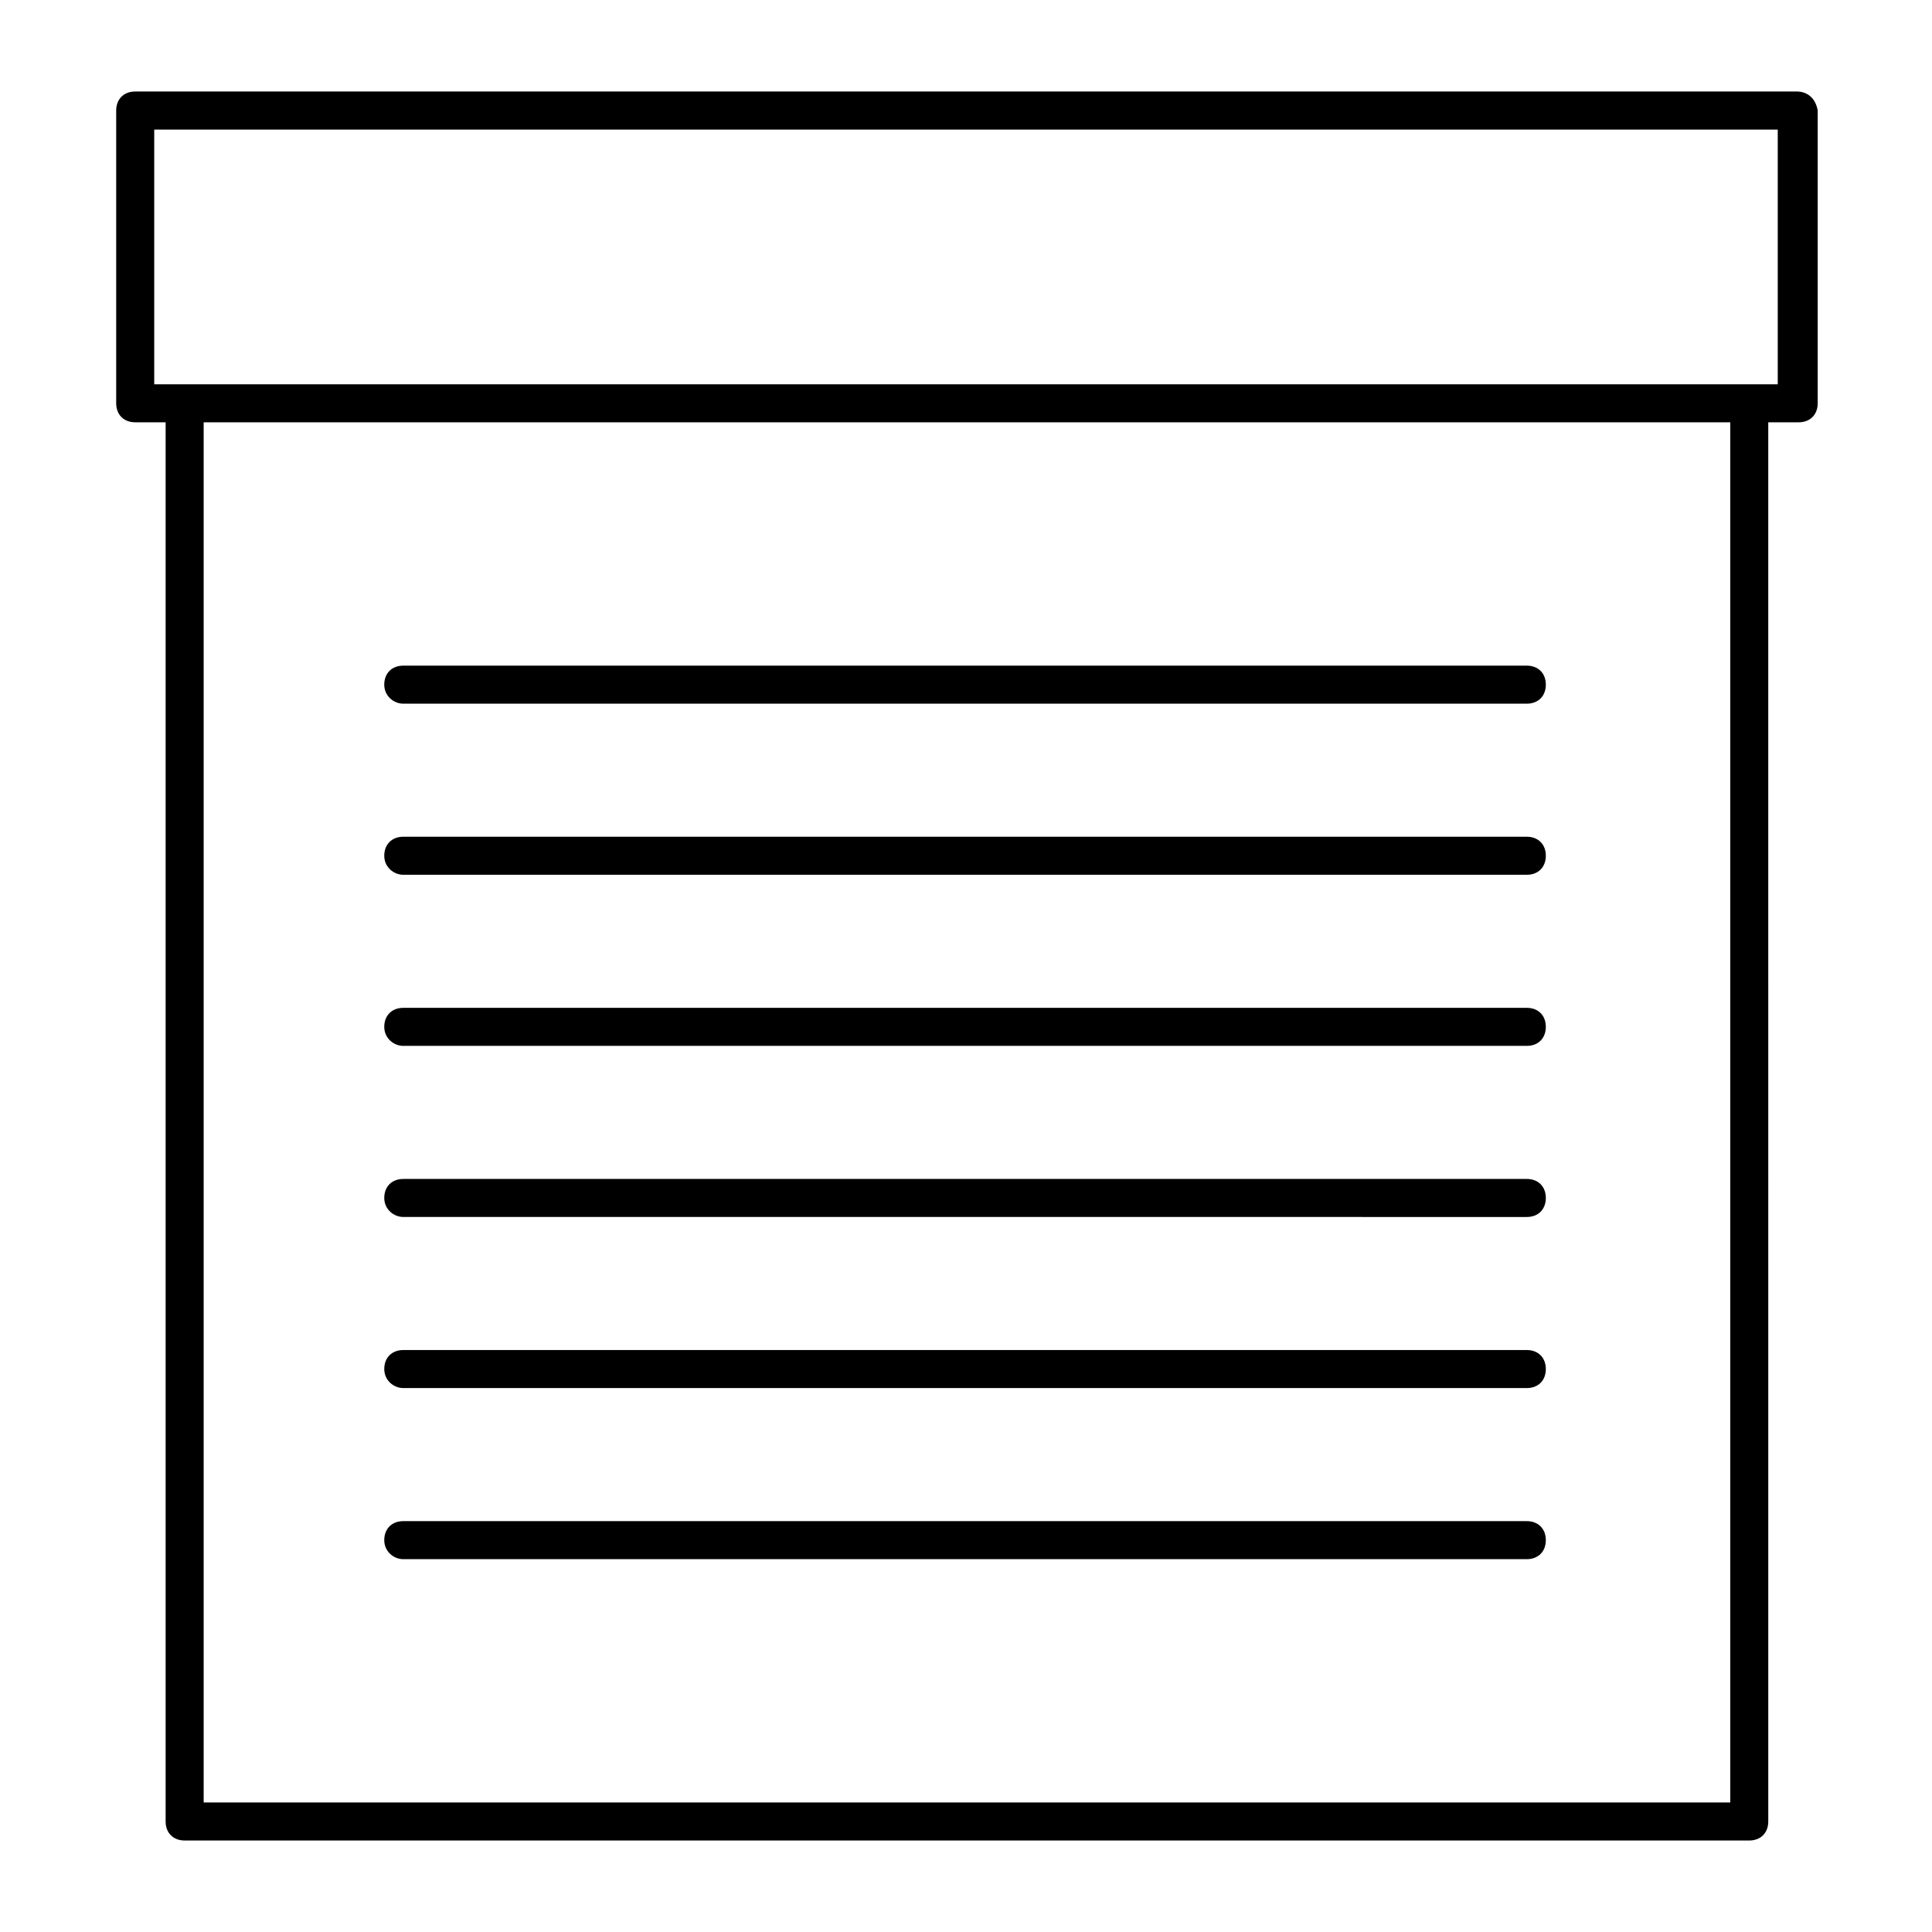 <?xml version="1.0" encoding="UTF-8"?>
<!-- Uploaded to: ICON Repo, www.svgrepo.com, Generator: ICON Repo Mixer Tools -->
<svg fill="#000000" width="800px" height="800px" version="1.1" viewBox="144 144 512 512" xmlns="http://www.w3.org/2000/svg">
 <path d="m620.16 168.25h-440.33c-3.023 0-5.039 2.016-5.039 5.039v77.586c0 3.023 2.016 5.039 5.039 5.039h8.062v370.8c0 3.023 2.016 5.039 5.039 5.039h414.64c3.023 0 5.039-2.016 5.039-5.039l-0.004-370.8h8.062c3.023 0 5.039-2.016 5.039-5.039v-77.586c-0.504-3.023-2.519-5.039-5.543-5.039zm-18.137 453.43h-404.05v-365.77h404.56v365.77zm13.098-375.84h-430.25v-67.508h430.25zm-369.29 79.602c0-3.023 2.016-5.039 5.039-5.039h297.75c3.023 0 5.039 2.016 5.039 5.039 0 3.023-2.016 5.039-5.039 5.039h-297.75c-2.519 0-5.039-2.016-5.039-5.039zm0 45.344c0-3.023 2.016-5.039 5.039-5.039h297.75c3.023 0 5.039 2.016 5.039 5.039 0 3.023-2.016 5.039-5.039 5.039h-297.75c-2.519 0-5.039-2.016-5.039-5.039zm0 45.344c0-3.023 2.016-5.039 5.039-5.039h297.75c3.023 0 5.039 2.016 5.039 5.039 0 3.023-2.016 5.039-5.039 5.039h-297.75c-2.519 0-5.039-2.016-5.039-5.039zm0 45.344c0-3.023 2.016-5.039 5.039-5.039h297.75c3.023 0 5.039 2.016 5.039 5.039 0 3.023-2.016 5.039-5.039 5.039l-297.75-0.004c-2.519 0-5.039-2.016-5.039-5.035zm0 45.34c0-3.023 2.016-5.039 5.039-5.039h297.75c3.023 0 5.039 2.016 5.039 5.039 0 3.023-2.016 5.039-5.039 5.039h-297.75c-2.519 0-5.039-2.016-5.039-5.039zm0 45.344c0-3.023 2.016-5.039 5.039-5.039h297.75c3.023 0 5.039 2.016 5.039 5.039 0 3.023-2.016 5.039-5.039 5.039h-297.75c-2.519 0-5.039-2.016-5.039-5.039z"/>
</svg>